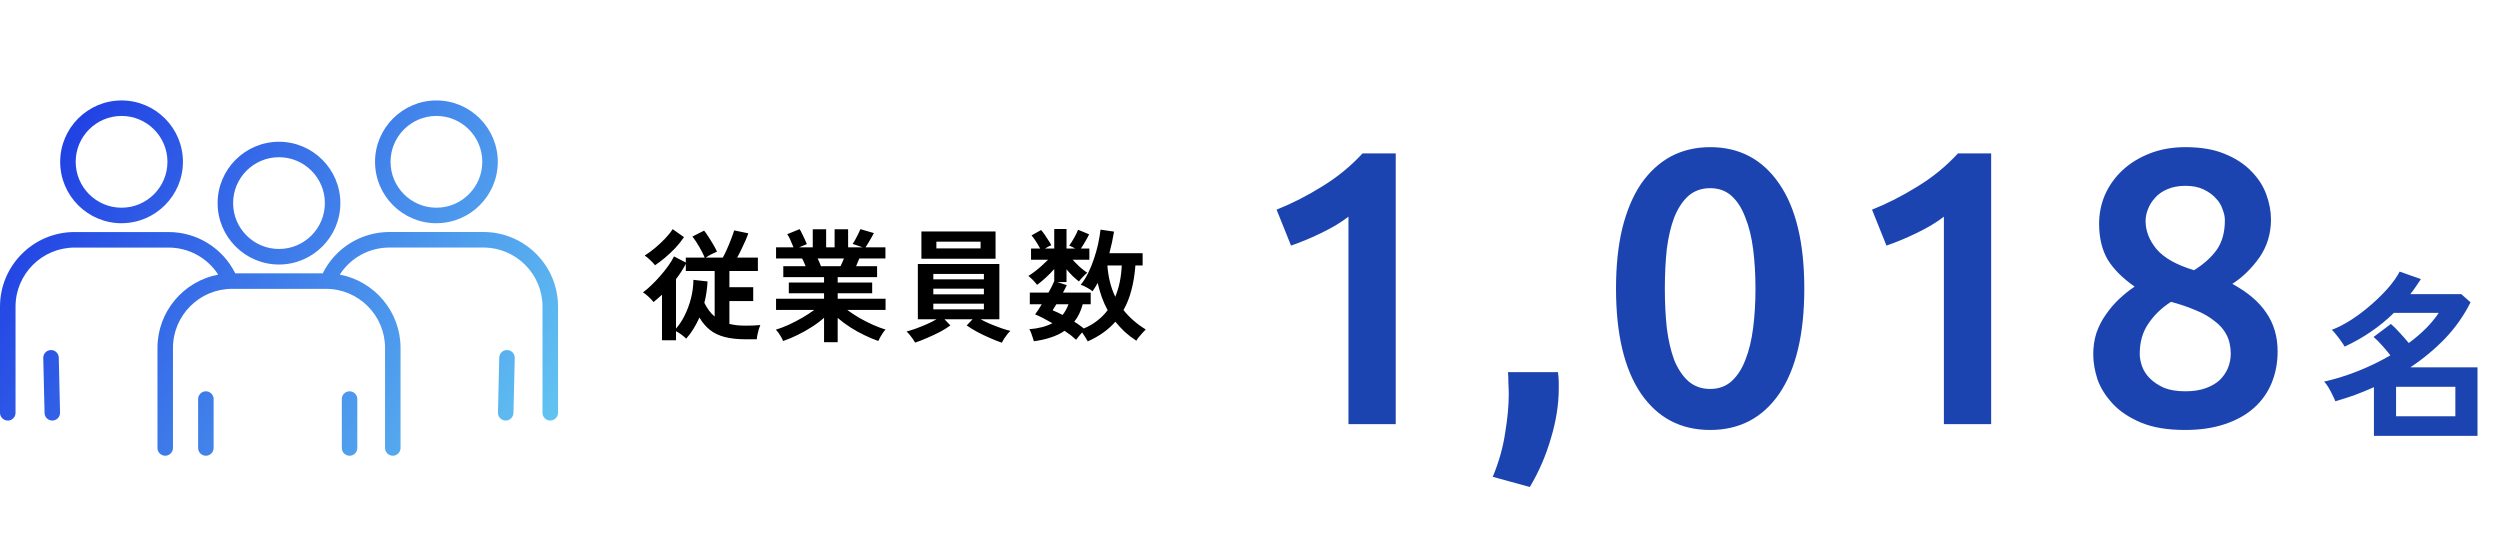 <svg width="448" height="100" viewBox="0 0 448 100" fill="none" xmlns="http://www.w3.org/2000/svg">
<g clip-path="url(#clip0_1033_14275)">
<path fill-rule="evenodd" clip-rule="evenodd" d="M10.785 29.006C10.785 35.068 15.715 40.005 21.784 40.005V39.998C27.846 39.998 32.783 35.061 32.783 28.999C32.783 22.937 27.853 18 21.784 18C15.715 18 10.785 22.944 10.785 29.006ZM13.563 28.999C13.563 24.465 17.25 20.777 21.784 20.777C26.319 20.777 30.006 24.465 30.006 28.999C30.006 33.533 26.319 37.221 21.784 37.221C17.25 37.221 13.563 33.533 13.563 28.999ZM38.996 36.401C38.996 42.463 43.926 47.401 49.995 47.401C56.057 47.401 60.994 42.463 60.994 36.401C60.994 30.339 56.057 25.402 49.995 25.402C43.933 25.402 38.996 30.339 38.996 36.401ZM41.774 36.395C41.774 31.86 45.461 28.173 49.995 28.173C54.529 28.173 58.217 31.86 58.217 36.395C58.217 40.929 54.529 44.616 49.995 44.616C45.461 44.616 41.774 40.929 41.774 36.395ZM69 80.279C69 81.043 69.625 81.668 70.389 81.668C71.153 81.668 71.778 81.043 71.778 80.279V62.343C71.778 55.82 67.08 50.375 60.89 49.213C62.811 46.216 66.134 44.359 69.794 44.359H86.633C92.466 44.359 97.216 49.108 97.216 54.941V73.974C97.216 74.738 97.841 75.363 98.604 75.363L98.611 75.356C99.375 75.356 100 74.731 100 73.967V54.934C100 47.567 94.008 41.574 86.64 41.574H69.801C64.686 41.574 60.088 44.452 57.836 48.983H42.159C39.906 44.457 35.311 41.583 30.199 41.583H13.36C5.993 41.583 0 47.576 0 54.943V73.976C0 74.74 0.625 75.365 1.389 75.365L1.396 75.372C2.16 75.372 2.784 74.747 2.784 73.983V54.95C2.784 49.117 7.527 44.367 13.367 44.367H30.206C33.857 44.367 37.177 46.221 39.103 49.213C32.914 50.377 28.219 55.822 28.219 62.343V80.279C28.219 81.043 28.844 81.668 29.608 81.668C30.371 81.668 30.996 81.043 30.996 80.279V62.343C30.996 56.511 35.746 51.761 41.579 51.761H58.417C64.25 51.761 69 56.504 69 62.343V80.279ZM36.893 81.669C36.129 81.669 35.504 81.044 35.504 80.28V71.51C35.504 70.746 36.129 70.121 36.893 70.121C37.657 70.121 38.281 70.746 38.281 71.51V80.28C38.281 81.044 37.657 81.669 36.893 81.669ZM61.254 80.28C61.254 81.044 61.879 81.669 62.643 81.669C63.407 81.669 64.031 81.044 64.031 80.28V71.51C64.031 70.746 63.407 70.121 62.643 70.121C61.879 70.121 61.254 70.746 61.254 71.51V80.28ZM9.372 75.363C8.622 75.363 8.004 74.766 7.984 74.009L7.754 64.149C7.734 63.385 8.345 62.746 9.108 62.726H9.143C9.893 62.726 10.511 63.323 10.532 64.08L10.761 73.94C10.782 74.704 10.171 75.343 9.407 75.363H9.372ZM78.206 40.005C72.137 40.005 67.207 35.068 67.207 29.006C67.207 22.944 72.144 18 78.206 18C84.268 18 89.205 22.937 89.205 28.999C89.205 35.061 84.268 39.998 78.206 39.998V40.005ZM78.206 20.777C73.672 20.777 69.985 24.465 69.985 28.999C69.985 33.533 73.672 37.221 78.206 37.221C82.74 37.221 86.428 33.533 86.428 28.999C86.428 24.465 82.74 20.777 78.206 20.777ZM90.589 75.363H90.624C91.374 75.363 91.992 74.766 92.012 74.009L92.242 64.149C92.262 63.378 91.651 62.746 90.888 62.726H90.853C90.103 62.726 89.485 63.323 89.464 64.08L89.235 73.94C89.214 74.711 89.825 75.343 90.589 75.363Z" fill="url(#paint0_linear_1033_14275)" fill-opacity="0.9"/>
</g>
<path d="M118.63 60.974V52.812C118.381 53.047 118.124 53.274 117.86 53.494C117.611 53.714 117.361 53.927 117.112 54.132C116.995 53.971 116.826 53.78 116.606 53.56C116.386 53.325 116.151 53.105 115.902 52.9C115.653 52.68 115.425 52.511 115.22 52.394C115.675 52.071 116.166 51.653 116.694 51.14C117.237 50.627 117.772 50.069 118.3 49.468C118.828 48.867 119.312 48.258 119.752 47.642C120.192 47.026 120.537 46.461 120.786 45.948L122.898 47.048V46.168H126.286C126.051 45.581 125.729 44.943 125.318 44.254C124.922 43.55 124.511 42.927 124.086 42.384L126.176 41.328C126.396 41.592 126.645 41.944 126.924 42.384C127.217 42.824 127.503 43.286 127.782 43.77C128.075 44.254 128.31 44.694 128.486 45.09C128.207 45.207 127.863 45.369 127.452 45.574C127.056 45.779 126.726 45.977 126.462 46.168H129.52C129.784 45.713 130.041 45.193 130.29 44.606C130.554 44.019 130.796 43.433 131.016 42.846C131.251 42.245 131.434 41.724 131.566 41.284L134.096 41.812C133.979 42.179 133.803 42.626 133.568 43.154C133.348 43.667 133.106 44.188 132.842 44.716C132.593 45.244 132.343 45.728 132.094 46.168H135.812V48.566H130.708V51.47H134.976V53.956H130.708V58.048C131.148 58.151 131.61 58.231 132.094 58.29C132.578 58.334 133.091 58.356 133.634 58.356C134.118 58.356 134.573 58.349 134.998 58.334C135.438 58.319 135.856 58.29 136.252 58.246C136.179 58.393 136.091 58.627 135.988 58.95C135.9 59.258 135.819 59.581 135.746 59.918C135.673 60.27 135.629 60.563 135.614 60.798H133.634C132.197 60.798 130.957 60.666 129.916 60.402C128.875 60.138 127.987 59.72 127.254 59.148C126.521 58.576 125.883 57.828 125.34 56.904C125.032 57.593 124.68 58.261 124.284 58.906C123.903 59.537 123.463 60.131 122.964 60.688C122.744 60.453 122.458 60.211 122.106 59.962C121.769 59.713 121.446 59.507 121.138 59.346V60.974H118.63ZM121.138 58.884C121.725 58.224 122.245 57.432 122.7 56.508C123.169 55.569 123.543 54.557 123.822 53.472C124.101 52.372 124.247 51.265 124.262 50.15L126.792 50.436C126.763 51.096 126.697 51.749 126.594 52.394C126.506 53.025 126.381 53.648 126.22 54.264C126.719 55.291 127.335 56.112 128.068 56.728V48.566H122.898V47.29C122.385 48.258 121.798 49.167 121.138 50.018V58.884ZM117.376 47.532C117.185 47.268 116.899 46.96 116.518 46.608C116.151 46.256 115.821 45.985 115.528 45.794C116.159 45.398 116.789 44.936 117.42 44.408C118.065 43.865 118.659 43.308 119.202 42.736C119.759 42.149 120.207 41.592 120.544 41.064L122.568 42.494C122.128 43.154 121.607 43.807 121.006 44.452C120.405 45.083 119.789 45.662 119.158 46.19C118.527 46.718 117.933 47.165 117.376 47.532ZM147.67 61.326V56.948C147.01 57.535 146.262 58.092 145.426 58.62C144.605 59.148 143.754 59.625 142.874 60.05C142.009 60.475 141.165 60.827 140.344 61.106C140.271 60.93 140.161 60.71 140.014 60.446C139.867 60.197 139.706 59.94 139.53 59.676C139.354 59.427 139.185 59.229 139.024 59.082C139.743 58.862 140.513 58.569 141.334 58.202C142.155 57.821 142.962 57.403 143.754 56.948C144.561 56.479 145.279 56.009 145.91 55.54H139.068V53.538H147.67V52.548H141.356V50.634H147.67V49.666H140.366V47.708H144.37C144.267 47.459 144.165 47.217 144.062 46.982C143.959 46.733 143.849 46.513 143.732 46.322H139.068V44.32H142.192C142.045 43.939 141.869 43.521 141.664 43.066C141.473 42.611 141.275 42.245 141.07 41.966L143.292 41.064C143.439 41.284 143.593 41.57 143.754 41.922C143.93 42.259 144.091 42.597 144.238 42.934C144.385 43.257 144.502 43.528 144.59 43.748L143.204 44.32H145.646V41.086H148.044V44.32H149.562V41.086H151.982V44.32H154.578L152.796 43.704C152.943 43.499 153.104 43.235 153.28 42.912C153.471 42.575 153.647 42.237 153.808 41.9C153.984 41.548 154.109 41.269 154.182 41.064L156.602 41.768C156.47 42.017 156.309 42.311 156.118 42.648C155.927 42.985 155.737 43.308 155.546 43.616C155.37 43.909 155.223 44.144 155.106 44.32H158.67V46.322H153.984C153.793 46.821 153.603 47.283 153.412 47.708H157.174V49.666H150.112V50.634H156.294V52.548H150.112V53.538H158.692V55.54H151.828C152.459 56.009 153.17 56.479 153.962 56.948C154.754 57.403 155.561 57.813 156.382 58.18C157.203 58.547 157.973 58.84 158.692 59.06C158.545 59.207 158.384 59.405 158.208 59.654C158.032 59.918 157.871 60.182 157.724 60.446C157.577 60.71 157.467 60.93 157.394 61.106C156.587 60.827 155.751 60.475 154.886 60.05C154.021 59.639 153.177 59.17 152.356 58.642C151.535 58.114 150.787 57.557 150.112 56.97V61.326H147.67ZM147.12 47.708H150.618C150.721 47.503 150.823 47.283 150.926 47.048C151.029 46.799 151.131 46.557 151.234 46.322H146.526C146.643 46.557 146.753 46.799 146.856 47.048C146.959 47.297 147.047 47.517 147.12 47.708ZM179.526 61.414C178.881 61.194 178.162 60.908 177.37 60.556C176.578 60.219 175.815 59.852 175.082 59.456C174.349 59.06 173.733 58.679 173.234 58.312L174.29 57.212H169.252L170.308 58.312C169.824 58.679 169.215 59.06 168.482 59.456C167.749 59.837 166.986 60.197 166.194 60.534C165.402 60.886 164.669 61.172 163.994 61.392C163.891 61.216 163.752 60.996 163.576 60.732C163.4 60.483 163.209 60.233 163.004 59.984C162.813 59.749 162.63 59.559 162.454 59.412C162.894 59.295 163.429 59.126 164.06 58.906C164.705 58.671 165.365 58.407 166.04 58.114C166.715 57.821 167.309 57.52 167.822 57.212H164.478V47.312H179.086V57.212H175.72C176.248 57.505 176.842 57.791 177.502 58.07C178.177 58.349 178.829 58.598 179.46 58.818C180.105 59.038 180.641 59.199 181.066 59.302C180.89 59.449 180.699 59.654 180.494 59.918C180.289 60.182 180.098 60.446 179.922 60.71C179.761 60.989 179.629 61.223 179.526 61.414ZM165.116 46.366V41.482H178.404V46.366H165.116ZM167.8 44.518H175.72V43.308H167.8V44.518ZM167.25 55.43H176.314V54.418H167.25V55.43ZM167.25 52.746H176.314V51.734H167.25V52.746ZM167.25 50.062H176.314V49.094H167.25V50.062ZM194.926 61.172C194.823 60.967 194.677 60.717 194.486 60.424C194.31 60.131 194.119 59.845 193.914 59.566C193.723 59.786 193.525 60.021 193.32 60.27C193.115 60.519 192.953 60.725 192.836 60.886C192.572 60.637 192.264 60.373 191.912 60.094C191.56 59.83 191.179 59.559 190.768 59.28C190.049 59.779 189.228 60.175 188.304 60.468C187.395 60.776 186.383 61.003 185.268 61.15C185.224 60.974 185.151 60.739 185.048 60.446C184.96 60.167 184.865 59.889 184.762 59.61C184.659 59.346 184.557 59.141 184.454 58.994C186.111 58.862 187.49 58.503 188.59 57.916C187.402 57.227 186.368 56.699 185.488 56.332C185.649 56.127 185.833 55.87 186.038 55.562C186.243 55.239 186.456 54.895 186.676 54.528H184.542V52.438H187.886C188.37 51.587 188.715 50.898 188.92 50.37V48.214C188.465 48.727 187.959 49.241 187.402 49.754C186.845 50.267 186.324 50.7 185.84 51.052C185.723 50.876 185.561 50.678 185.356 50.458C185.165 50.238 184.967 50.04 184.762 49.864C184.571 49.673 184.41 49.534 184.278 49.446C184.601 49.255 184.967 49.006 185.378 48.698C185.803 48.375 186.229 48.023 186.654 47.642C187.079 47.261 187.468 46.894 187.82 46.542H184.762V44.54H186.39C186.17 44.115 185.921 43.689 185.642 43.264C185.363 42.824 185.099 42.465 184.85 42.186L186.566 41.218C186.771 41.453 186.991 41.739 187.226 42.076C187.461 42.413 187.681 42.751 187.886 43.088C188.106 43.411 188.275 43.697 188.392 43.946C188.04 44.093 187.659 44.291 187.248 44.54H188.92V41.042H191.12V44.54H192.682C192.491 44.423 192.301 44.32 192.11 44.232C191.919 44.144 191.751 44.071 191.604 44.012C191.927 43.572 192.227 43.095 192.506 42.582C192.799 42.069 193.027 41.599 193.188 41.174L195.168 41.988C194.992 42.369 194.765 42.795 194.486 43.264C194.222 43.733 193.958 44.159 193.694 44.54H195.212V46.542H192.22C192.601 46.967 193.027 47.4 193.496 47.84C193.98 48.265 194.427 48.61 194.838 48.874C194.618 49.05 194.361 49.292 194.068 49.6C193.775 49.893 193.533 50.172 193.342 50.436C192.961 50.143 192.579 49.813 192.198 49.446C191.817 49.065 191.457 48.669 191.12 48.258V50.546H189.492L191.164 51.096C191.076 51.287 190.973 51.499 190.856 51.734C190.739 51.954 190.614 52.189 190.482 52.438H195.454V54.528H194.024C193.701 55.745 193.195 56.787 192.506 57.652C192.829 57.843 193.129 58.041 193.408 58.246C193.701 58.451 193.973 58.657 194.222 58.862C195.131 58.481 195.938 58.011 196.642 57.454C197.361 56.897 197.977 56.273 198.49 55.584C198.079 54.836 197.727 54.051 197.434 53.23C197.141 52.409 196.899 51.565 196.708 50.7C196.561 50.979 196.407 51.243 196.246 51.492C196.099 51.727 195.945 51.961 195.784 52.196C195.549 51.991 195.227 51.778 194.816 51.558C194.42 51.323 194.039 51.147 193.672 51.03C194.171 50.414 194.618 49.703 195.014 48.896C195.41 48.089 195.755 47.239 196.048 46.344C196.356 45.435 196.605 44.54 196.796 43.66C196.987 42.765 197.126 41.929 197.214 41.152L199.634 41.504C199.429 42.78 199.15 44.071 198.798 45.376H204.76V47.576H203.462C203.345 49.16 203.11 50.619 202.758 51.954C202.421 53.274 201.944 54.477 201.328 55.562C202.384 56.897 203.711 58.055 205.31 59.038C205.119 59.229 204.907 59.456 204.672 59.72C204.437 59.984 204.217 60.241 204.012 60.49C203.821 60.739 203.697 60.93 203.638 61.062C202.89 60.578 202.201 60.05 201.57 59.478C200.954 58.891 200.389 58.283 199.876 57.652C198.6 59.104 196.95 60.277 194.926 61.172ZM199.854 53.186C200.206 52.335 200.477 51.441 200.668 50.502C200.859 49.549 200.976 48.573 201.02 47.576H198.446C198.519 48.617 198.673 49.607 198.908 50.546C199.143 51.485 199.458 52.365 199.854 53.186ZM190.416 56.442C190.856 55.885 191.208 55.247 191.472 54.528H189.294C189.162 54.733 189.037 54.931 188.92 55.122C188.817 55.298 188.722 55.459 188.634 55.606C189.221 55.841 189.815 56.119 190.416 56.442Z" fill="black"/>
<path d="M228.764 37.57C231.471 36.497 234.178 35.12 236.884 33.44C239.638 31.76 242.064 29.777 244.164 27.49H250.114V76H241.644V38.83C240.384 39.81 238.798 40.767 236.884 41.7C234.971 42.633 233.128 43.403 231.354 44.01L228.764 37.57ZM279.19 66.69C279.283 67.483 279.33 68.067 279.33 68.44C279.33 68.813 279.33 69.187 279.33 69.56C279.33 72.453 278.863 75.44 277.93 78.52C277.043 81.6 275.783 84.517 274.15 87.27L267.5 85.45C268.62 82.743 269.366 80.083 269.74 77.47C270.16 74.903 270.37 72.64 270.37 70.68C270.37 70.12 270.346 69.42 270.3 68.58C270.3 67.74 270.276 67.11 270.23 66.69H279.19ZM323.33 51.71C323.33 59.877 321.837 66.153 318.85 70.54C315.863 74.88 311.733 77.05 306.46 77.05C301.187 77.05 297.057 74.88 294.07 70.54C291.083 66.153 289.59 59.877 289.59 51.71C289.59 47.65 289.963 44.057 290.71 40.93C291.503 37.757 292.623 35.097 294.07 32.95C295.563 30.803 297.337 29.17 299.39 28.05C301.49 26.93 303.847 26.37 306.46 26.37C311.733 26.37 315.863 28.563 318.85 32.95C321.837 37.29 323.33 43.543 323.33 51.71ZM314.58 51.71C314.58 49.19 314.44 46.833 314.16 44.64C313.88 42.447 313.413 40.557 312.76 38.97C312.153 37.337 311.337 36.053 310.31 35.12C309.283 34.187 308 33.72 306.46 33.72C304.92 33.72 303.613 34.187 302.54 35.12C301.513 36.053 300.673 37.337 300.02 38.97C299.413 40.557 298.97 42.447 298.69 44.64C298.457 46.833 298.34 49.19 298.34 51.71C298.34 54.23 298.457 56.587 298.69 58.78C298.97 60.973 299.413 62.887 300.02 64.52C300.673 66.107 301.513 67.367 302.54 68.3C303.613 69.233 304.92 69.7 306.46 69.7C308 69.7 309.283 69.233 310.31 68.3C311.337 67.367 312.153 66.107 312.76 64.52C313.413 62.887 313.88 60.973 314.16 58.78C314.44 56.587 314.58 54.23 314.58 51.71ZM335.465 37.57C338.172 36.497 340.879 35.12 343.585 33.44C346.339 31.76 348.765 29.777 350.865 27.49H356.815V76H348.345V38.83C347.085 39.81 345.499 40.767 343.585 41.7C341.672 42.633 339.829 43.403 338.055 44.01L335.465 37.57ZM408.15 62.98C408.15 64.987 407.8 66.853 407.1 68.58C406.4 70.307 405.35 71.8 403.95 73.06C402.55 74.32 400.8 75.3 398.7 76C396.647 76.7 394.267 77.05 391.56 77.05C388.387 77.05 385.75 76.607 383.65 75.72C381.55 74.833 379.87 73.713 378.61 72.36C377.35 71.007 376.44 69.56 375.88 68.02C375.367 66.433 375.11 64.94 375.11 63.54C375.11 62.14 375.297 60.857 375.67 59.69C376.09 58.477 376.65 57.38 377.35 56.4C378.05 55.373 378.844 54.44 379.73 53.6C380.617 52.76 381.55 52.013 382.53 51.36C380.384 49.867 378.774 48.257 377.7 46.53C376.674 44.757 376.16 42.61 376.16 40.09C376.16 38.27 376.51 36.543 377.21 34.91C377.957 33.23 379.007 31.76 380.36 30.5C381.714 29.24 383.347 28.237 385.26 27.49C387.174 26.743 389.297 26.37 391.63 26.37C394.384 26.37 396.717 26.767 398.63 27.56C400.59 28.353 402.177 29.38 403.39 30.64C404.65 31.9 405.56 33.3 406.12 34.84C406.68 36.38 406.96 37.873 406.96 39.32C406.96 41.887 406.26 44.173 404.86 46.18C403.46 48.14 401.85 49.703 400.03 50.87C402.784 52.363 404.814 54.09 406.12 56.05C407.474 58.01 408.15 60.32 408.15 62.98ZM383.44 63.4C383.44 64.1 383.58 64.847 383.86 65.64C384.14 66.433 384.607 67.157 385.26 67.81C385.914 68.463 386.754 69.023 387.78 69.49C388.807 69.91 390.09 70.12 391.63 70.12C393.03 70.12 394.244 69.933 395.27 69.56C396.297 69.187 397.137 68.697 397.79 68.09C398.444 67.437 398.934 66.713 399.26 65.92C399.587 65.08 399.75 64.24 399.75 63.4C399.75 62.093 399.494 60.95 398.98 59.97C398.467 58.99 397.72 58.15 396.74 57.45C395.807 56.703 394.687 56.073 393.38 55.56C392.074 55 390.627 54.51 389.04 54.09C387.36 55.163 386.007 56.47 384.98 58.01C383.954 59.503 383.44 61.3 383.44 63.4ZM398.7 39.46C398.7 38.853 398.56 38.2 398.28 37.5C398.047 36.753 397.627 36.077 397.02 35.47C396.46 34.863 395.737 34.35 394.85 33.93C393.964 33.51 392.89 33.3 391.63 33.3C390.37 33.3 389.274 33.51 388.34 33.93C387.454 34.303 386.73 34.817 386.17 35.47C385.61 36.077 385.19 36.753 384.91 37.5C384.63 38.2 384.49 38.9 384.49 39.6C384.49 41.373 385.144 43.053 386.45 44.64C387.804 46.227 390.044 47.487 393.17 48.42C394.897 47.347 396.25 46.133 397.23 44.78C398.21 43.38 398.7 41.607 398.7 39.46Z" fill="#1C44B1"/>
<path d="M425.408 78.112V69.376C424.277 69.888 423.136 70.357 421.984 70.784C420.832 71.189 419.669 71.563 418.496 71.904C418.368 71.563 418.187 71.168 417.952 70.72C417.739 70.272 417.504 69.835 417.248 69.408C416.992 68.981 416.736 68.64 416.48 68.384C418.549 67.915 420.597 67.275 422.624 66.464C424.651 65.653 426.56 64.725 428.352 63.68C427.947 63.147 427.467 62.571 426.912 61.952C426.357 61.312 425.835 60.789 425.344 60.384L428.448 58.048C428.917 58.453 429.451 58.987 430.048 59.648C430.645 60.288 431.179 60.896 431.648 61.472C433.973 59.765 435.765 57.963 437.024 56.064H428.992C427.733 57.301 426.368 58.421 424.896 59.424C423.445 60.427 421.867 61.323 420.16 62.112C420.032 61.877 419.829 61.568 419.552 61.184C419.296 60.8 419.008 60.416 418.688 60.032C418.389 59.627 418.112 59.317 417.856 59.104C418.944 58.699 420.107 58.101 421.344 57.312C422.581 56.501 423.776 55.595 424.928 54.592C426.08 53.589 427.104 52.576 428 51.552C428.896 50.507 429.568 49.547 430.016 48.672L433.824 50.016C433.525 50.485 433.216 50.944 432.896 51.392C432.597 51.84 432.277 52.277 431.936 52.704H441.056L442.72 54.176C441.525 56.565 440 58.731 438.144 60.672C436.288 62.592 434.219 64.309 431.936 65.824H443.968V78.112H425.408ZM429.376 74.592H440V69.312H429.376V74.592Z" fill="#1C44B1"/>
<defs>
<linearGradient id="paint0_linear_1033_14275" x1="0" y1="18" x2="101.562" y2="79.071" gradientUnits="userSpaceOnUse">
<stop stop-color="#001ADF"/>
<stop offset="1" stop-color="#54C3F1"/>
</linearGradient>
<clipPath id="clip0_1033_14275">
<rect width="100" height="100" fill="white"/>
</clipPath>
</defs>
</svg>
